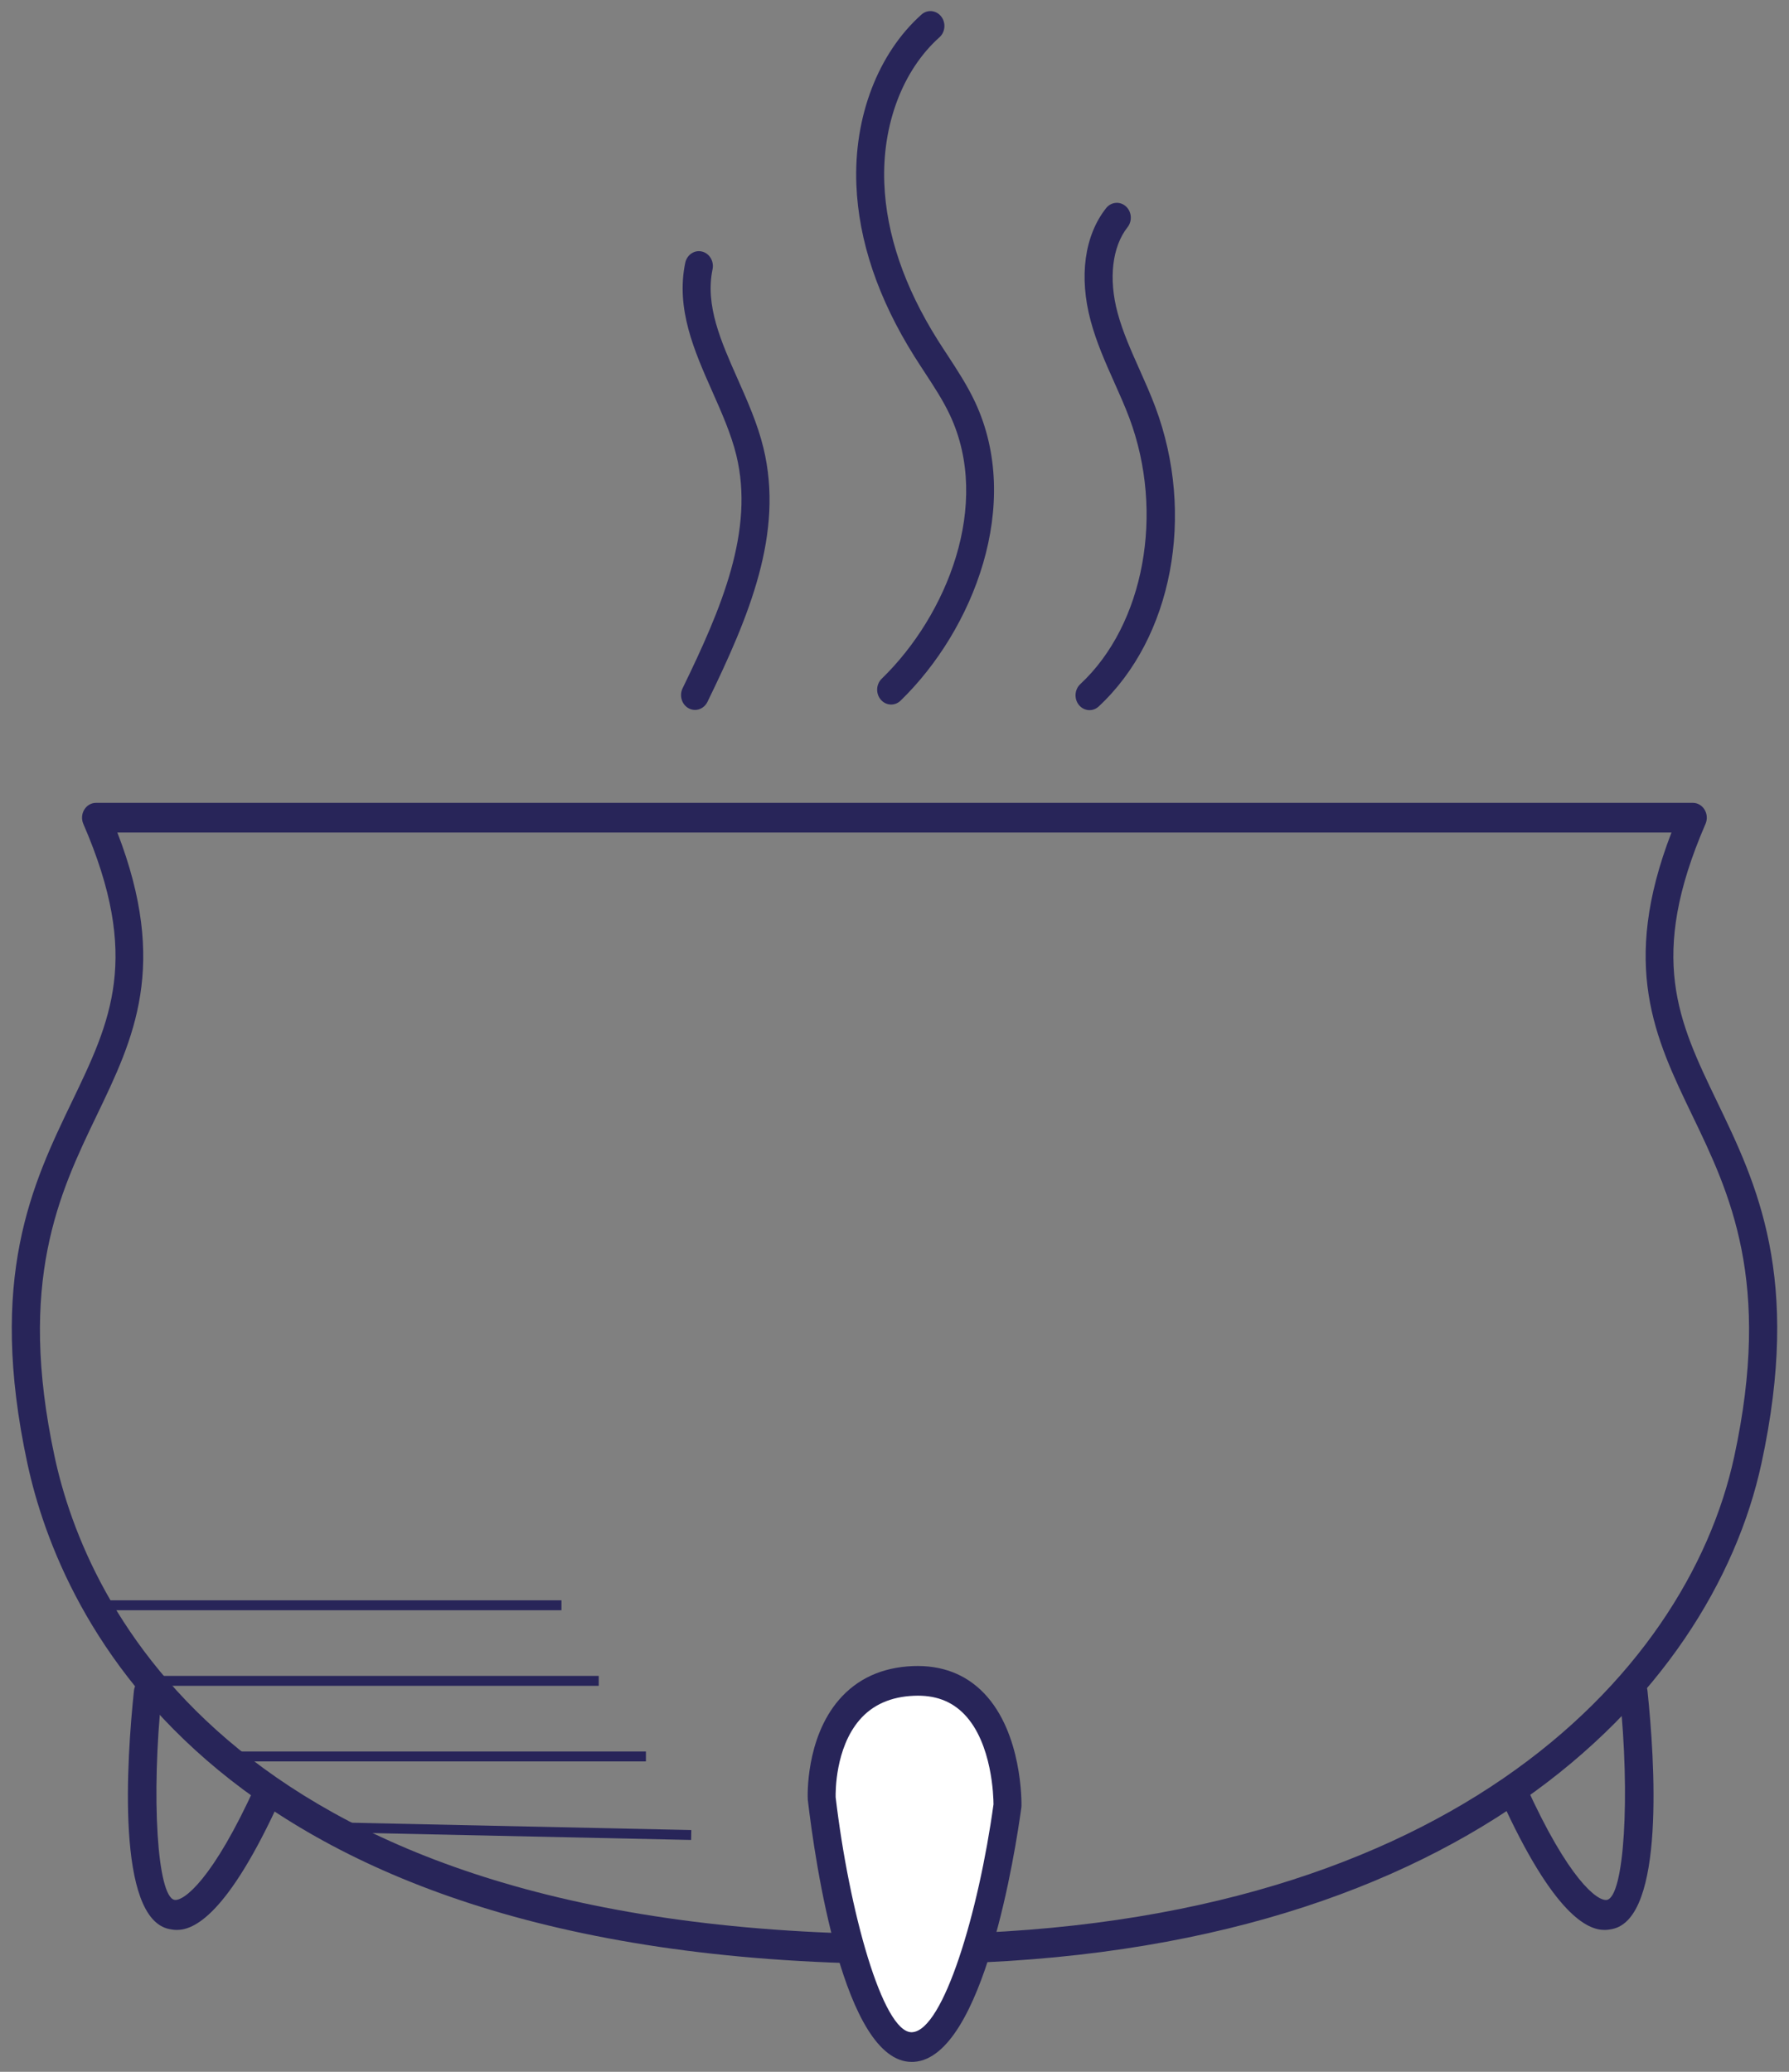 <?xml version="1.0" encoding="UTF-8"?> <svg xmlns="http://www.w3.org/2000/svg" width="76" height="88" viewBox="0 0 76 88" fill="none"><rect x="0" y="0" width="76" height="88" fill="#808080" stroke="none"/><path d="M38.626 83.423C8.944 83.423 2.54 68.554 1.164 62.161C-0.536 54.26 1.372 50.294 3.055 46.795C4.702 43.372 6.003 40.669 3.54 34.996C3.455 34.8 3.469 34.572 3.579 34.391C3.688 34.21 3.877 34.101 4.079 34.101H71.914C72.116 34.101 72.305 34.21 72.414 34.391C72.523 34.572 72.538 34.8 72.453 34.996C69.992 40.665 71.294 43.368 72.942 46.789C74.629 50.289 76.541 54.256 74.829 62.162C72.705 71.97 61.949 83.423 38.626 83.423ZM2.322 61.88C3.634 67.978 9.799 82.161 38.626 82.161C61.251 82.161 71.645 71.235 73.671 61.879C75.287 54.422 73.479 50.671 71.885 47.364C70.314 44.102 68.825 41.012 71.007 35.362H4.986C7.17 41.016 5.683 44.106 4.113 47.369C2.522 50.677 0.718 54.426 2.322 61.88Z" fill="#282559"></path><path d="M23.851 67.972H4.649V68.394H23.851V67.972Z" fill="#282559"></path><path d="M25.435 71.184H6.233V71.605H25.435V71.184Z" fill="#282559"></path><path d="M27.44 74.395H9.797V74.816H27.44V74.395Z" fill="#282559"></path><path d="M13.614 77.392L13.606 77.814L29.36 78.152L29.368 77.731L13.614 77.392Z" fill="#282559"></path><path d="M38.799 71.399C42.909 71.231 42.8 76.688 42.8 76.688C42.8 76.688 41.426 86.761 38.798 86.948C36.17 87.136 34.908 76.388 34.908 76.388C34.908 76.388 34.69 71.567 38.799 71.399Z" fill="white"></path><path d="M38.732 87.58C35.85 87.58 34.627 79.093 34.319 76.465C34.317 76.449 34.315 76.433 34.315 76.417C34.31 76.313 34.216 73.85 35.643 72.197C36.416 71.302 37.47 70.821 38.776 70.767C40 70.719 41.023 71.106 41.806 71.923C43.436 73.624 43.396 76.576 43.394 76.7C43.394 76.726 43.392 76.752 43.388 76.777C43.147 78.543 41.795 87.365 38.837 87.577C38.802 87.579 38.767 87.58 38.732 87.58ZM35.5 76.337C36.074 81.192 37.5 86.319 38.727 86.319C38.737 86.319 38.747 86.318 38.758 86.317C40.08 86.223 41.574 81.229 42.206 76.639C42.205 76.334 42.154 74.051 40.971 72.82C40.423 72.25 39.72 71.989 38.822 72.028C37.844 72.068 37.069 72.412 36.519 73.05C35.481 74.251 35.495 76.121 35.5 76.337ZM42.8 76.687H42.804H42.8Z" fill="#282559"></path><path d="M68.163 81.974C67.466 81.974 66.022 81.396 63.746 76.373C63.604 76.059 63.729 75.682 64.024 75.531C64.319 75.381 64.675 75.511 64.817 75.826C66.641 79.853 67.866 80.766 68.264 80.698C69 80.556 69.264 76.309 68.807 71.958C68.771 71.612 69.006 71.3 69.332 71.261C69.656 71.218 69.951 71.472 69.988 71.818C70.293 74.715 70.755 81.501 68.476 81.939C68.397 81.954 68.293 81.974 68.163 81.974ZM7.515 81.974C7.385 81.974 7.281 81.954 7.202 81.939C4.923 81.501 5.386 74.715 5.69 71.818C5.726 71.472 6.022 71.218 6.346 71.261C6.672 71.3 6.907 71.612 6.871 71.958C6.414 76.309 6.678 80.556 7.414 80.697C7.803 80.757 9.037 79.852 10.862 75.825C11.004 75.511 11.36 75.38 11.655 75.53C11.95 75.681 12.075 76.059 11.932 76.373C9.656 81.395 8.213 81.974 7.515 81.974Z" fill="#282559"></path><path d="M37.858 29.925C37.697 29.925 37.536 29.856 37.419 29.72C37.197 29.463 37.215 29.063 37.457 28.828C40.236 26.133 42.126 21.425 40.362 17.645C40.069 17.017 39.689 16.438 39.288 15.825C39.138 15.596 38.988 15.366 38.842 15.134C37.302 12.682 36.474 10.229 36.38 7.843C36.266 4.967 37.3 2.268 39.144 0.62C39.395 0.394 39.77 0.43 39.981 0.697C40.192 0.963 40.16 1.361 39.909 1.585C38.344 2.983 37.469 5.303 37.567 7.79C37.652 9.942 38.413 12.177 39.83 14.434C39.972 14.659 40.118 14.882 40.264 15.104C40.672 15.728 41.094 16.373 41.427 17.085C43.451 21.424 41.365 26.746 38.258 29.76C38.144 29.87 38.001 29.925 37.858 29.925Z" fill="#282559"></path><path d="M46.285 30.163C46.119 30.163 45.955 30.091 45.837 29.948C45.622 29.686 45.647 29.287 45.893 29.058C48.609 26.534 49.484 21.779 47.975 17.75C47.785 17.243 47.555 16.731 47.334 16.235C46.963 15.405 46.58 14.547 46.333 13.625C45.83 11.752 46.069 10.008 46.989 8.841C47.2 8.574 47.575 8.539 47.826 8.762C48.078 8.986 48.111 9.385 47.9 9.651C47.247 10.48 47.088 11.836 47.475 13.279C47.696 14.1 48.042 14.874 48.408 15.694C48.637 16.207 48.874 16.738 49.079 17.283C50.795 21.864 49.807 27.096 46.675 30.007C46.563 30.112 46.424 30.163 46.285 30.163Z" fill="#282559"></path><path d="M29.525 30.154C29.434 30.154 29.34 30.131 29.253 30.084C28.962 29.924 28.848 29.543 28.998 29.234C30.647 25.846 32.061 22.54 31.28 19.334C31.06 18.434 30.655 17.521 30.263 16.637C29.497 14.91 28.704 13.124 29.11 11.164C29.181 10.824 29.498 10.607 29.819 10.684C30.139 10.759 30.341 11.096 30.271 11.436C29.951 12.975 30.625 14.493 31.338 16.099C31.753 17.035 32.183 18.003 32.43 19.017C33.317 22.654 31.812 26.199 30.054 29.812C29.948 30.029 29.741 30.154 29.525 30.154Z" fill="#282559"></path></svg> 